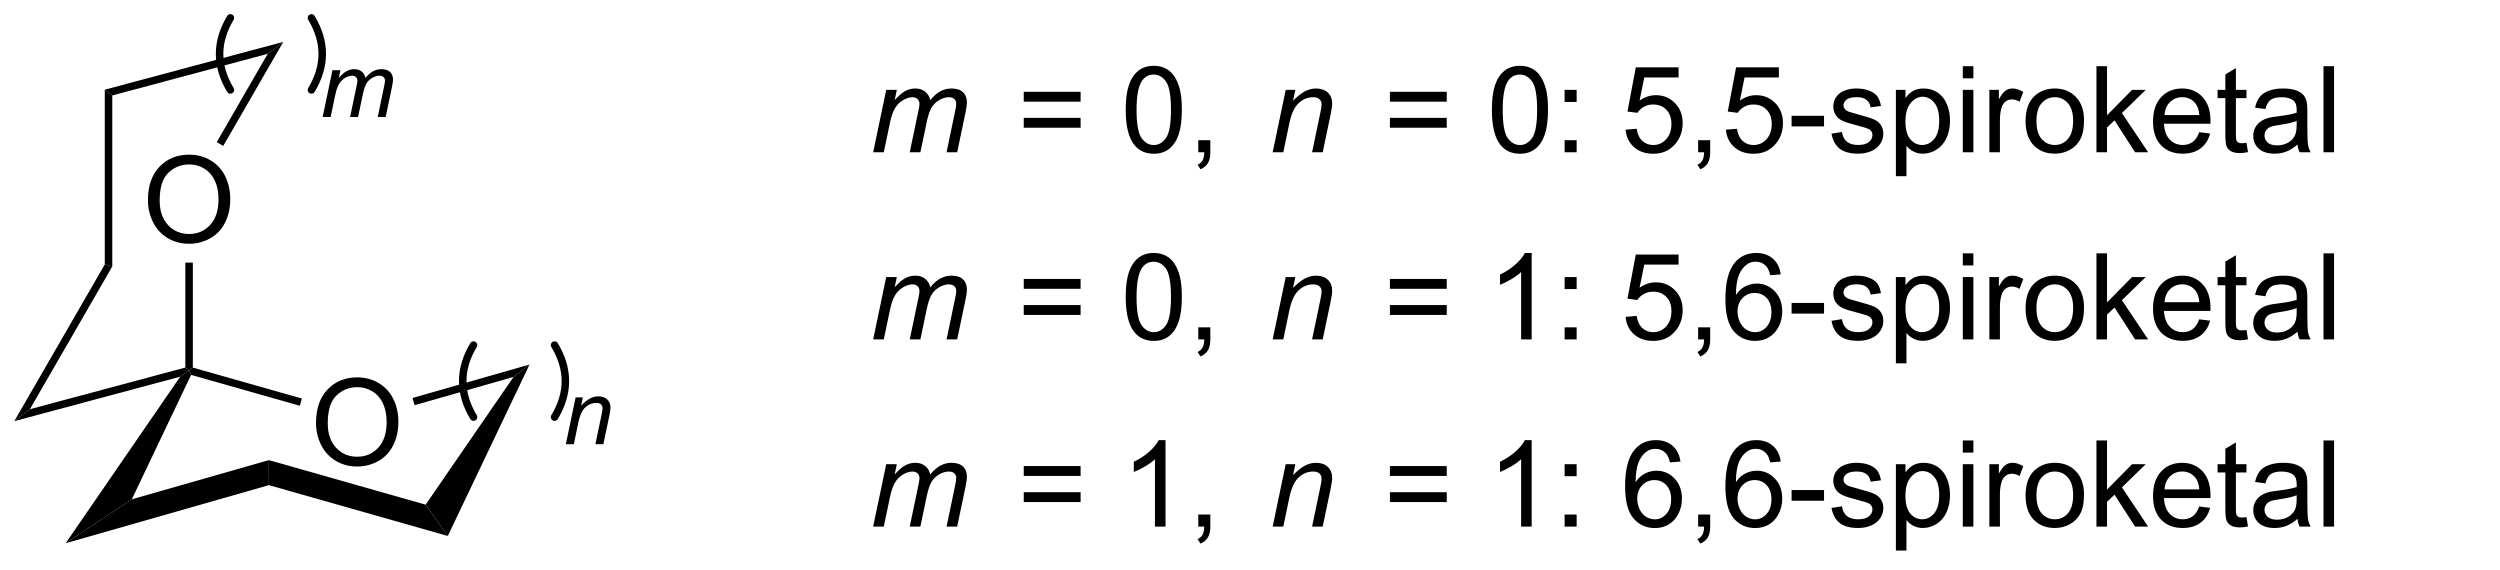 <?xml version="1.0" encoding="UTF-8"?>
<!DOCTYPE svg PUBLIC '-//W3C//DTD SVG 1.0//EN'
          'http://www.w3.org/TR/2001/REC-SVG-20010904/DTD/svg10.dtd'>
<svg stroke-dasharray="none" shape-rendering="auto" xmlns="http://www.w3.org/2000/svg" font-family="'Dialog'" text-rendering="auto" width="228" fill-opacity="1" color-interpolation="auto" color-rendering="auto" preserveAspectRatio="xMidYMid meet" font-size="12px" viewBox="0 0 228 52" fill="black" xmlns:xlink="http://www.w3.org/1999/xlink" stroke="black" image-rendering="auto" stroke-miterlimit="10" stroke-linecap="square" stroke-linejoin="miter" font-style="normal" stroke-width="1" height="52" stroke-dashoffset="0" font-weight="normal" stroke-opacity="1"
><!--Generated by the Batik Graphics2D SVG Generator--><defs id="genericDefs"
  /><g
  ><defs id="defs1"
    ><clipPath clipPathUnits="userSpaceOnUse" id="clipPath1"
      ><path d="M0.646 2.623 L171.595 2.623 L171.595 41.359 L0.646 41.359 L0.646 2.623 Z"
      /></clipPath
      ><clipPath clipPathUnits="userSpaceOnUse" id="clipPath2"
      ><path d="M62.525 196.556 L62.525 234.215 L228.143 234.215 L228.143 196.556 Z"
      /></clipPath
      ><clipPath clipPathUnits="userSpaceOnUse" id="clipPath3"
      ><path d="M62.525 196.556 L62.525 234.215 L227.749 234.215 L227.749 196.556 Z"
      /></clipPath
    ></defs
    ><g transform="scale(1.333,1.333) translate(-0.646,-2.623) matrix(1.029,0,0,1.029,-63.667,-199.554)"
    ><path d="M83.511 224.609 Q83.511 223.182 84.277 222.377 Q85.043 221.57 86.254 221.57 Q87.045 221.57 87.681 221.95 Q88.319 222.328 88.652 223.005 Q88.988 223.682 88.988 224.541 Q88.988 225.414 88.636 226.101 Q88.285 226.789 87.639 227.143 Q86.996 227.497 86.249 227.497 Q85.441 227.497 84.803 227.106 Q84.168 226.713 83.84 226.039 Q83.511 225.362 83.511 224.609 ZM84.293 224.619 Q84.293 225.656 84.847 226.252 Q85.405 226.846 86.246 226.846 Q87.1 226.846 87.652 226.244 Q88.207 225.643 88.207 224.539 Q88.207 223.838 87.97 223.317 Q87.733 222.796 87.277 222.51 Q86.824 222.221 86.256 222.221 Q85.452 222.221 84.871 222.776 Q84.293 223.328 84.293 224.619 Z" stroke="none" clip-path="url(#clipPath3)"
    /></g
    ><g transform="matrix(1.371,0,0,1.371,-85.751,-269.57)"
    ><path d="M74.534 221.68 L75.124 221.264 L75.258 221.562 L71.315 229.836 L66.914 232.758 Z" stroke="none" clip-path="url(#clipPath3)"
    /></g
    ><g transform="matrix(1.371,0,0,1.371,-85.751,-269.57)"
    ><path d="M66.914 232.758 L71.315 229.836 L80.43 227.231 L80.432 228.895 Z" stroke="none" clip-path="url(#clipPath3)"
    /></g
    ><g transform="matrix(1.371,0,0,1.371,-85.751,-269.57)"
    ><path d="M80.432 228.895 L80.43 227.231 L90.86 230.194 L92.335 232.276 Z" stroke="none" clip-path="url(#clipPath3)"
    /></g
    ><g transform="matrix(1.371,0,0,1.371,-85.751,-269.57)"
    ><path d="M92.335 232.276 L90.86 230.194 L96.708 221.695 L97.77 220.872 Z" stroke="none" clip-path="url(#clipPath3)"
    /></g
    ><g transform="matrix(1.371,0,0,1.371,-85.751,-269.57)"
    ><path d="M97.77 220.872 L96.708 221.695 L90.124 223.576 L89.987 223.095 Z" stroke="none" clip-path="url(#clipPath3)"
    /></g
    ><g transform="matrix(1.371,0,0,1.371,-85.751,-269.57)"
    ><path d="M82.629 223.135 L82.493 223.616 L75.258 221.562 L75.124 221.264 L75.374 221.075 Z" stroke="none" clip-path="url(#clipPath3)"
    /></g
    ><g transform="matrix(1.371,0,0,1.371,-85.751,-269.57)"
    ><path d="M74.874 221.072 L75.124 221.264 L74.534 221.68 L63.497 224.638 L64.534 223.843 Z" stroke="none" clip-path="url(#clipPath3)"
    /></g
    ><g transform="matrix(1.371,0,0,1.371,-85.751,-269.57)"
    ><path d="M72.387 209.95 Q72.387 208.523 73.152 207.718 Q73.918 206.911 75.129 206.911 Q75.921 206.911 76.556 207.291 Q77.194 207.668 77.527 208.346 Q77.863 209.023 77.863 209.882 Q77.863 210.754 77.512 211.442 Q77.16 212.129 76.514 212.484 Q75.871 212.838 75.124 212.838 Q74.316 212.838 73.678 212.447 Q73.043 212.054 72.715 211.379 Q72.387 210.702 72.387 209.95 ZM73.168 209.96 Q73.168 210.997 73.723 211.593 Q74.28 212.187 75.121 212.187 Q75.975 212.187 76.527 211.585 Q77.082 210.984 77.082 209.879 Q77.082 209.179 76.845 208.658 Q76.608 208.137 76.152 207.851 Q75.699 207.562 75.132 207.562 Q74.327 207.562 73.746 208.116 Q73.168 208.668 73.168 209.96 Z" stroke="none" clip-path="url(#clipPath3)"
    /></g
    ><g transform="matrix(1.371,0,0,1.371,-85.751,-269.57)"
    ><path d="M75.374 221.075 L75.124 221.264 L74.874 221.072 L74.874 214.09 L75.374 214.09 Z" stroke="none" clip-path="url(#clipPath3)"
    /></g
    ><g transform="matrix(1.371,0,0,1.371,-85.751,-269.57)"
    ><path d="M77.396 206.328 L76.963 206.078 L80.355 200.202 L81.392 199.407 Z" stroke="none" clip-path="url(#clipPath3)"
    /></g
    ><g transform="matrix(1.371,0,0,1.371,-85.751,-269.57)"
    ><path d="M81.392 199.407 L80.355 200.202 L70.016 202.973 L69.516 202.589 Z" stroke="none" clip-path="url(#clipPath3)"
    /></g
    ><g transform="matrix(1.371,0,0,1.371,-85.751,-269.57)"
    ><path d="M69.516 202.589 L70.016 202.973 L70.016 214.348 L69.516 214.214 Z" stroke="none" clip-path="url(#clipPath3)"
    /></g
    ><g transform="matrix(1.371,0,0,1.371,-85.751,-269.57)"
    ><path d="M69.516 214.214 L70.016 214.348 L64.534 223.843 L63.497 224.638 Z" stroke="none" clip-path="url(#clipPath3)"
    /></g
    ><g stroke-width="0.5" transform="matrix(1.371,0,0,1.371,-85.751,-269.57)" stroke-linejoin="round" stroke-linecap="round"
    ><path fill="none" d="M83.264 202.606 Q84.701 200.209 83.264 197.813" clip-path="url(#clipPath3)"
    /></g
    ><g stroke-width="0.5" transform="matrix(1.371,0,0,1.371,-85.751,-269.57)" stroke-linejoin="round" stroke-linecap="round"
    ><path fill="none" d="M77.872 197.813 Q76.435 200.209 77.872 202.606" clip-path="url(#clipPath3)"
    /></g
    ><g transform="matrix(1.371,0,0,1.371,-85.751,-269.57)"
    ><path d="M84.011 204.405 L84.661 201.294 L85.191 201.294 L85.083 201.806 Q85.378 201.476 85.61 201.351 Q85.845 201.224 86.116 201.224 Q86.407 201.224 86.601 201.378 Q86.796 201.53 86.858 201.806 Q87.095 201.513 87.356 201.368 Q87.62 201.224 87.909 201.224 Q88.3 201.224 88.493 201.409 Q88.689 201.593 88.689 201.927 Q88.689 202.069 88.622 202.401 L88.202 204.405 L87.673 204.405 L88.101 202.349 Q88.155 202.097 88.155 201.987 Q88.155 201.835 88.058 201.747 Q87.962 201.659 87.786 201.659 Q87.55 201.659 87.304 201.804 Q87.058 201.946 86.921 202.181 Q86.784 202.413 86.683 202.895 L86.366 204.405 L85.835 204.405 L86.274 202.304 Q86.321 202.091 86.321 201.999 Q86.321 201.847 86.226 201.753 Q86.132 201.659 85.98 201.659 Q85.753 201.659 85.505 201.804 Q85.259 201.946 85.103 202.204 Q84.948 202.46 84.849 202.935 L84.54 204.405 L84.011 204.405 Z" stroke="none" clip-path="url(#clipPath3)"
    /></g
    ><g stroke-width="0.5" transform="matrix(1.371,0,0,1.371,-85.751,-269.57)" stroke-linejoin="round" stroke-linecap="round"
    ><path fill="none" d="M99.437 224.37 Q100.875 221.974 99.437 219.578" clip-path="url(#clipPath3)"
    /></g
    ><g stroke-width="0.5" transform="matrix(1.371,0,0,1.371,-85.751,-269.57)" stroke-linejoin="round" stroke-linecap="round"
    ><path fill="none" d="M94.046 219.578 Q92.608 221.974 94.046 224.37" clip-path="url(#clipPath3)"
    /></g
    ><g transform="matrix(1.371,0,0,1.371,-85.751,-269.57)"
    ><path d="M100.186 226.17 L100.837 223.059 L101.317 223.059 L101.204 223.6 Q101.516 223.281 101.788 223.135 Q102.061 222.988 102.347 222.988 Q102.723 222.988 102.938 223.193 Q103.155 223.398 103.155 223.74 Q103.155 223.914 103.079 224.285 L102.682 226.17 L102.153 226.17 L102.565 224.197 Q102.628 223.91 102.628 223.773 Q102.628 223.617 102.52 223.521 Q102.413 223.424 102.212 223.424 Q101.803 223.424 101.485 223.717 Q101.169 224.01 101.018 224.722 L100.718 226.17 L100.186 226.17 Z" stroke="none" clip-path="url(#clipPath3)"
    /></g
    ><g transform="matrix(1.371,0,0,1.371,-85.751,-269.57)"
    ><path d="M120.63 206.751 L121.498 202.603 L122.203 202.603 L122.06 203.285 Q122.453 202.845 122.763 202.679 Q123.076 202.509 123.438 202.509 Q123.826 202.509 124.084 202.715 Q124.344 202.918 124.427 203.285 Q124.742 202.895 125.091 202.702 Q125.443 202.509 125.828 202.509 Q126.349 202.509 126.607 202.757 Q126.867 203.001 126.867 203.447 Q126.867 203.637 126.779 204.079 L126.219 206.751 L125.513 206.751 L126.084 204.009 Q126.156 203.673 126.156 203.528 Q126.156 203.324 126.026 203.207 Q125.899 203.09 125.664 203.09 Q125.349 203.09 125.021 203.283 Q124.693 203.473 124.511 203.785 Q124.328 204.095 124.193 204.738 L123.771 206.751 L123.063 206.751 L123.649 203.949 Q123.711 203.666 123.711 203.543 Q123.711 203.34 123.584 203.215 Q123.459 203.09 123.255 203.09 Q122.953 203.09 122.623 203.283 Q122.294 203.473 122.086 203.816 Q121.88 204.158 121.748 204.791 L121.336 206.751 L120.63 206.751 Z" stroke="none" clip-path="url(#clipPath3)"
    /></g
    ><g transform="matrix(1.371,0,0,1.371,-85.751,-269.57)"
    ><path d="M134.429 203.384 L130.647 203.384 L130.647 202.728 L134.429 202.728 L134.429 203.384 ZM134.429 205.121 L130.647 205.121 L130.647 204.465 L134.429 204.465 L134.429 205.121 ZM137.43 203.926 Q137.43 202.91 137.638 202.293 Q137.846 201.673 138.258 201.337 Q138.672 201.001 139.297 201.001 Q139.758 201.001 140.104 201.186 Q140.453 201.371 140.68 201.723 Q140.906 202.072 141.034 202.574 Q141.164 203.074 141.164 203.926 Q141.164 204.934 140.956 205.554 Q140.75 206.173 140.336 206.512 Q139.925 206.85 139.297 206.85 Q138.469 206.85 137.995 206.254 Q137.43 205.541 137.43 203.926 ZM138.151 203.926 Q138.151 205.337 138.482 205.804 Q138.813 206.27 139.297 206.27 Q139.781 206.27 140.109 205.801 Q140.44 205.332 140.44 203.926 Q140.44 202.512 140.109 202.048 Q139.781 201.582 139.289 201.582 Q138.805 201.582 138.516 201.994 Q138.151 202.517 138.151 203.926 ZM142.257 206.751 L142.257 205.949 L143.059 205.949 L143.059 206.751 Q143.059 207.194 142.903 207.465 Q142.746 207.736 142.405 207.884 L142.21 207.585 Q142.434 207.486 142.538 207.296 Q142.645 207.108 142.655 206.751 L142.257 206.751 Z" stroke="none" clip-path="url(#clipPath3)"
    /></g
    ><g transform="matrix(1.371,0,0,1.371,-85.751,-269.57)"
    ><path d="M147.205 206.751 L148.072 202.603 L148.712 202.603 L148.561 203.324 Q148.978 202.9 149.34 202.704 Q149.705 202.509 150.085 202.509 Q150.587 202.509 150.874 202.783 Q151.163 203.056 151.163 203.512 Q151.163 203.744 151.061 204.238 L150.533 206.751 L149.827 206.751 L150.376 204.121 Q150.46 203.738 150.46 203.556 Q150.46 203.348 150.317 203.22 Q150.173 203.09 149.905 203.09 Q149.361 203.09 148.936 203.481 Q148.514 203.871 148.314 204.822 L147.913 206.751 L147.205 206.751 Z" stroke="none" clip-path="url(#clipPath3)"
    /></g
    ><g transform="matrix(1.371,0,0,1.371,-85.751,-269.57)"
    ><path d="M158.785 203.384 L155.004 203.384 L155.004 202.728 L158.785 202.728 L158.785 203.384 ZM158.785 205.121 L155.004 205.121 L155.004 204.465 L158.785 204.465 L158.785 205.121 ZM161.787 203.926 Q161.787 202.91 161.995 202.293 Q162.203 201.673 162.615 201.337 Q163.029 201.001 163.654 201.001 Q164.115 201.001 164.461 201.186 Q164.81 201.371 165.037 201.723 Q165.263 202.072 165.391 202.574 Q165.521 203.074 165.521 203.926 Q165.521 204.934 165.313 205.554 Q165.107 206.173 164.693 206.512 Q164.281 206.85 163.654 206.85 Q162.826 206.85 162.352 206.254 Q161.787 205.541 161.787 203.926 ZM162.508 203.926 Q162.508 205.337 162.839 205.804 Q163.169 206.27 163.654 206.27 Q164.138 206.27 164.466 205.801 Q164.797 205.332 164.797 203.926 Q164.797 202.512 164.466 202.048 Q164.138 201.582 163.646 201.582 Q163.162 201.582 162.873 201.994 Q162.508 202.517 162.508 203.926 ZM166.626 203.403 L166.626 202.603 L167.426 202.603 L167.426 203.403 L166.626 203.403 ZM166.626 206.751 L166.626 205.949 L167.426 205.949 L167.426 206.751 L166.626 206.751 ZM170.681 205.251 L171.418 205.189 Q171.501 205.728 171.798 205.999 Q172.098 206.27 172.52 206.27 Q173.028 206.27 173.379 205.887 Q173.731 205.504 173.731 204.871 Q173.731 204.27 173.392 203.923 Q173.056 203.574 172.509 203.574 Q172.168 203.574 171.895 203.731 Q171.621 203.884 171.465 204.129 L170.806 204.043 L171.361 201.103 L174.207 201.103 L174.207 201.775 L171.923 201.775 L171.613 203.314 Q172.129 202.954 172.697 202.954 Q173.447 202.954 173.962 203.475 Q174.478 203.994 174.478 204.809 Q174.478 205.587 174.025 206.153 Q173.473 206.85 172.52 206.85 Q171.738 206.85 171.244 206.413 Q170.751 205.973 170.681 205.251 ZM175.508 206.751 L175.508 205.949 L176.31 205.949 L176.31 206.751 Q176.31 207.194 176.154 207.465 Q175.998 207.736 175.656 207.884 L175.461 207.585 Q175.685 207.486 175.789 207.296 Q175.896 207.108 175.906 206.751 L175.508 206.751 ZM177.353 205.251 L178.09 205.189 Q178.173 205.728 178.47 205.999 Q178.77 206.27 179.192 206.27 Q179.699 206.27 180.051 205.887 Q180.403 205.504 180.403 204.871 Q180.403 204.27 180.064 203.923 Q179.728 203.574 179.181 203.574 Q178.84 203.574 178.567 203.731 Q178.293 203.884 178.137 204.129 L177.478 204.043 L178.033 201.103 L180.879 201.103 L180.879 201.775 L178.595 201.775 L178.285 203.314 Q178.801 202.954 179.369 202.954 Q180.119 202.954 180.634 203.475 Q181.15 203.994 181.15 204.809 Q181.15 205.587 180.697 206.153 Q180.145 206.85 179.192 206.85 Q178.41 206.85 177.916 206.413 Q177.423 205.973 177.353 205.251 ZM181.724 205.033 L181.724 204.324 L183.883 204.324 L183.883 205.033 L181.724 205.033 ZM184.38 205.512 L185.076 205.403 Q185.133 205.822 185.401 206.046 Q185.669 206.267 186.149 206.267 Q186.633 206.267 186.867 206.069 Q187.102 205.871 187.102 205.606 Q187.102 205.369 186.896 205.231 Q186.75 205.137 186.177 204.994 Q185.404 204.798 185.104 204.655 Q184.805 204.512 184.651 204.262 Q184.498 204.009 184.498 203.704 Q184.498 203.426 184.623 203.191 Q184.75 202.954 184.969 202.798 Q185.133 202.676 185.417 202.593 Q185.701 202.509 186.024 202.509 Q186.513 202.509 186.88 202.65 Q187.25 202.791 187.425 203.03 Q187.602 203.27 187.669 203.673 L186.982 203.767 Q186.935 203.447 186.708 203.267 Q186.484 203.087 186.076 203.087 Q185.591 203.087 185.383 203.249 Q185.177 203.408 185.177 203.621 Q185.177 203.759 185.263 203.869 Q185.349 203.981 185.531 204.056 Q185.638 204.095 186.154 204.236 Q186.899 204.434 187.193 204.561 Q187.49 204.689 187.656 204.931 Q187.826 205.173 187.826 205.533 Q187.826 205.884 187.62 206.194 Q187.414 206.504 187.026 206.676 Q186.641 206.845 186.154 206.845 Q185.344 206.845 184.919 206.509 Q184.498 206.173 184.38 205.512 ZM188.662 208.343 L188.662 202.603 L189.302 202.603 L189.302 203.142 Q189.529 202.824 189.813 202.668 Q190.099 202.509 190.505 202.509 Q191.037 202.509 191.443 202.783 Q191.849 203.056 192.055 203.554 Q192.263 204.051 192.263 204.645 Q192.263 205.283 192.034 205.793 Q191.805 206.301 191.37 206.574 Q190.935 206.845 190.453 206.845 Q190.102 206.845 189.823 206.697 Q189.544 206.548 189.365 206.322 L189.365 208.343 L188.662 208.343 ZM189.297 204.699 Q189.297 205.501 189.62 205.884 Q189.946 206.267 190.406 206.267 Q190.875 206.267 191.208 205.871 Q191.544 205.473 191.544 204.642 Q191.544 203.848 191.216 203.454 Q190.891 203.059 190.438 203.059 Q189.99 203.059 189.643 203.481 Q189.297 203.9 189.297 204.699 ZM193.113 201.832 L193.113 201.025 L193.817 201.025 L193.817 201.832 L193.113 201.832 ZM193.113 206.751 L193.113 202.603 L193.817 202.603 L193.817 206.751 L193.113 206.751 ZM194.88 206.751 L194.88 202.603 L195.513 202.603 L195.513 203.231 Q195.755 202.791 195.958 202.65 Q196.164 202.509 196.412 202.509 Q196.766 202.509 197.133 202.736 L196.891 203.387 Q196.633 203.236 196.375 203.236 Q196.146 203.236 195.961 203.374 Q195.779 203.512 195.701 203.759 Q195.583 204.134 195.583 204.579 L195.583 206.751 L194.88 206.751 ZM197.289 204.676 Q197.289 203.525 197.93 202.97 Q198.466 202.509 199.234 202.509 Q200.091 202.509 200.633 203.069 Q201.177 203.629 201.177 204.619 Q201.177 205.418 200.935 205.879 Q200.696 206.337 200.237 206.593 Q199.779 206.845 199.234 206.845 Q198.365 206.845 197.826 206.288 Q197.289 205.728 197.289 204.676 ZM198.013 204.676 Q198.013 205.473 198.359 205.871 Q198.708 206.267 199.234 206.267 Q199.758 206.267 200.104 205.869 Q200.453 205.47 200.453 204.653 Q200.453 203.884 200.104 203.488 Q199.755 203.09 199.234 203.09 Q198.708 203.09 198.359 203.486 Q198.013 203.879 198.013 204.676 ZM202.004 206.751 L202.004 201.025 L202.707 201.025 L202.707 204.291 L204.371 202.603 L205.283 202.603 L203.697 204.142 L205.442 206.751 L204.574 206.751 L203.205 204.629 L202.707 205.106 L202.707 206.751 L202.004 206.751 ZM208.84 205.416 L209.567 205.504 Q209.395 206.142 208.929 206.494 Q208.465 206.845 207.744 206.845 Q206.832 206.845 206.298 206.285 Q205.767 205.723 205.767 204.712 Q205.767 203.666 206.306 203.087 Q206.845 202.509 207.705 202.509 Q208.535 202.509 209.061 203.077 Q209.59 203.642 209.59 204.668 Q209.59 204.731 209.587 204.856 L206.494 204.856 Q206.533 205.541 206.879 205.905 Q207.228 206.267 207.746 206.267 Q208.134 206.267 208.408 206.064 Q208.681 205.861 208.84 205.416 ZM206.533 204.278 L208.848 204.278 Q208.801 203.754 208.582 203.494 Q208.246 203.087 207.712 203.087 Q207.228 203.087 206.897 203.413 Q206.567 203.736 206.533 204.278 ZM211.984 206.121 L212.086 206.744 Q211.789 206.806 211.555 206.806 Q211.172 206.806 210.961 206.686 Q210.75 206.564 210.664 206.366 Q210.578 206.168 210.578 205.535 L210.578 203.15 L210.063 203.15 L210.063 202.603 L210.578 202.603 L210.578 201.574 L211.279 201.153 L211.279 202.603 L211.984 202.603 L211.984 203.15 L211.279 203.15 L211.279 205.574 Q211.279 205.876 211.315 205.962 Q211.352 206.048 211.435 206.1 Q211.521 206.15 211.677 206.15 Q211.794 206.15 211.984 206.121 ZM215.379 206.238 Q214.988 206.572 214.626 206.71 Q214.267 206.845 213.853 206.845 Q213.168 206.845 212.801 206.512 Q212.434 206.176 212.434 205.658 Q212.434 205.353 212.572 205.1 Q212.712 204.848 212.936 204.697 Q213.16 204.543 213.442 204.465 Q213.65 204.41 214.067 204.361 Q214.918 204.259 215.322 204.119 Q215.324 203.973 215.324 203.934 Q215.324 203.504 215.126 203.329 Q214.856 203.09 214.324 203.09 Q213.83 203.09 213.593 203.264 Q213.356 203.439 213.244 203.879 L212.556 203.785 Q212.65 203.345 212.863 203.074 Q213.08 202.801 213.486 202.655 Q213.892 202.509 214.426 202.509 Q214.957 202.509 215.288 202.634 Q215.621 202.759 215.778 202.949 Q215.934 203.137 215.996 203.426 Q216.033 203.606 216.033 204.074 L216.033 205.012 Q216.033 205.994 216.077 206.254 Q216.121 206.512 216.254 206.751 L215.52 206.751 Q215.41 206.533 215.379 206.238 ZM215.322 204.668 Q214.939 204.824 214.173 204.934 Q213.738 204.996 213.559 205.074 Q213.379 205.153 213.28 205.304 Q213.184 205.454 213.184 205.637 Q213.184 205.918 213.397 206.106 Q213.611 206.293 214.02 206.293 Q214.426 206.293 214.741 206.116 Q215.059 205.939 215.207 205.629 Q215.322 205.392 215.322 204.926 L215.322 204.668 ZM217.107 206.751 L217.107 201.025 L217.81 201.025 L217.81 206.751 L217.107 206.751 Z" stroke="none" clip-path="url(#clipPath3)"
    /></g
    ><g transform="matrix(1.371,0,0,1.371,-85.751,-269.57)"
    ><path d="M120.63 219.201 L121.498 215.053 L122.203 215.053 L122.06 215.735 Q122.453 215.295 122.763 215.129 Q123.076 214.959 123.438 214.959 Q123.826 214.959 124.084 215.165 Q124.344 215.368 124.427 215.735 Q124.742 215.345 125.091 215.152 Q125.443 214.959 125.828 214.959 Q126.349 214.959 126.607 215.207 Q126.867 215.451 126.867 215.897 Q126.867 216.087 126.779 216.53 L126.219 219.201 L125.513 219.201 L126.084 216.459 Q126.156 216.123 126.156 215.977 Q126.156 215.774 126.026 215.657 Q125.899 215.54 125.664 215.54 Q125.349 215.54 125.021 215.733 Q124.693 215.923 124.511 216.235 Q124.328 216.545 124.193 217.188 L123.771 219.201 L123.063 219.201 L123.649 216.399 Q123.711 216.115 123.711 215.993 Q123.711 215.79 123.584 215.665 Q123.459 215.54 123.255 215.54 Q122.953 215.54 122.623 215.733 Q122.294 215.923 122.086 216.267 Q121.88 216.608 121.748 217.24 L121.336 219.201 L120.63 219.201 Z" stroke="none" clip-path="url(#clipPath3)"
    /></g
    ><g transform="matrix(1.371,0,0,1.371,-85.751,-269.57)"
    ><path d="M134.429 215.834 L130.647 215.834 L130.647 215.178 L134.429 215.178 L134.429 215.834 ZM134.429 217.571 L130.647 217.571 L130.647 216.915 L134.429 216.915 L134.429 217.571 ZM137.43 216.376 Q137.43 215.36 137.638 214.743 Q137.846 214.123 138.258 213.787 Q138.672 213.451 139.297 213.451 Q139.758 213.451 140.104 213.636 Q140.453 213.821 140.68 214.173 Q140.906 214.522 141.034 215.024 Q141.164 215.524 141.164 216.376 Q141.164 217.384 140.956 218.004 Q140.75 218.623 140.336 218.962 Q139.925 219.3 139.297 219.3 Q138.469 219.3 137.995 218.704 Q137.43 217.99 137.43 216.376 ZM138.151 216.376 Q138.151 217.787 138.482 218.254 Q138.813 218.72 139.297 218.72 Q139.781 218.72 140.109 218.251 Q140.44 217.782 140.44 216.376 Q140.44 214.962 140.109 214.498 Q139.781 214.032 139.289 214.032 Q138.805 214.032 138.516 214.444 Q138.151 214.967 138.151 216.376 ZM142.257 219.201 L142.257 218.399 L143.059 218.399 L143.059 219.201 Q143.059 219.644 142.903 219.915 Q142.746 220.186 142.405 220.334 L142.21 220.035 Q142.434 219.936 142.538 219.746 Q142.645 219.558 142.655 219.201 L142.257 219.201 Z" stroke="none" clip-path="url(#clipPath3)"
    /></g
    ><g transform="matrix(1.371,0,0,1.371,-85.751,-269.57)"
    ><path d="M147.205 219.201 L148.072 215.053 L148.712 215.053 L148.561 215.774 Q148.978 215.35 149.34 215.155 Q149.705 214.959 150.085 214.959 Q150.587 214.959 150.874 215.233 Q151.163 215.506 151.163 215.962 Q151.163 216.194 151.061 216.688 L150.533 219.201 L149.827 219.201 L150.376 216.571 Q150.46 216.188 150.46 216.006 Q150.46 215.798 150.317 215.67 Q150.173 215.54 149.905 215.54 Q149.361 215.54 148.936 215.931 Q148.514 216.321 148.314 217.272 L147.913 219.201 L147.205 219.201 Z" stroke="none" clip-path="url(#clipPath3)"
    /></g
    ><g transform="matrix(1.371,0,0,1.371,-85.751,-269.57)"
    ><path d="M158.785 215.834 L155.004 215.834 L155.004 215.178 L158.785 215.178 L158.785 215.834 ZM158.785 217.571 L155.004 217.571 L155.004 216.915 L158.785 216.915 L158.785 217.571 ZM164.435 219.201 L163.732 219.201 L163.732 214.72 Q163.477 214.962 163.065 215.204 Q162.654 215.446 162.326 215.569 L162.326 214.889 Q162.914 214.61 163.354 214.217 Q163.797 213.821 163.982 213.451 L164.435 213.451 L164.435 219.201 ZM166.626 215.852 L166.626 215.053 L167.426 215.053 L167.426 215.852 L166.626 215.852 ZM166.626 219.201 L166.626 218.399 L167.426 218.399 L167.426 219.201 L166.626 219.201 ZM170.681 217.701 L171.418 217.639 Q171.501 218.178 171.798 218.449 Q172.098 218.72 172.52 218.72 Q173.028 218.72 173.379 218.337 Q173.731 217.954 173.731 217.321 Q173.731 216.72 173.392 216.373 Q173.056 216.024 172.509 216.024 Q172.168 216.024 171.895 216.181 Q171.621 216.334 171.465 216.579 L170.806 216.493 L171.361 213.553 L174.207 213.553 L174.207 214.225 L171.923 214.225 L171.613 215.764 Q172.129 215.405 172.697 215.405 Q173.447 215.405 173.962 215.925 Q174.478 216.444 174.478 217.259 Q174.478 218.037 174.025 218.602 Q173.473 219.3 172.52 219.3 Q171.738 219.3 171.244 218.863 Q170.751 218.423 170.681 217.701 ZM175.508 219.201 L175.508 218.399 L176.31 218.399 L176.31 219.201 Q176.31 219.644 176.154 219.915 Q175.998 220.186 175.656 220.334 L175.461 220.035 Q175.685 219.936 175.789 219.746 Q175.896 219.558 175.906 219.201 L175.508 219.201 ZM181.001 214.876 L180.301 214.931 Q180.207 214.517 180.035 214.329 Q179.751 214.03 179.332 214.03 Q178.996 214.03 178.744 214.217 Q178.41 214.459 178.218 214.925 Q178.028 215.389 178.02 216.248 Q178.275 215.86 178.642 215.673 Q179.009 215.485 179.41 215.485 Q180.113 215.485 180.608 216.004 Q181.103 216.522 181.103 217.342 Q181.103 217.881 180.869 218.345 Q180.637 218.806 180.231 219.053 Q179.824 219.3 179.309 219.3 Q178.431 219.3 177.876 218.655 Q177.322 218.006 177.322 216.522 Q177.322 214.86 177.934 214.108 Q178.47 213.451 179.376 213.451 Q180.051 213.451 180.483 213.832 Q180.916 214.209 181.001 214.876 ZM178.129 217.345 Q178.129 217.709 178.283 218.042 Q178.439 218.373 178.715 218.548 Q178.994 218.72 179.298 218.72 Q179.744 218.72 180.064 218.36 Q180.384 218.001 180.384 217.384 Q180.384 216.79 180.067 216.449 Q179.751 216.108 179.27 216.108 Q178.793 216.108 178.46 216.449 Q178.129 216.79 178.129 217.345 ZM181.724 217.483 L181.724 216.774 L183.883 216.774 L183.883 217.483 L181.724 217.483 ZM184.38 217.962 L185.076 217.852 Q185.133 218.272 185.401 218.496 Q185.669 218.717 186.149 218.717 Q186.633 218.717 186.867 218.519 Q187.102 218.321 187.102 218.056 Q187.102 217.819 186.896 217.681 Q186.75 217.587 186.177 217.444 Q185.404 217.248 185.104 217.105 Q184.805 216.962 184.651 216.712 Q184.498 216.459 184.498 216.155 Q184.498 215.876 184.623 215.642 Q184.75 215.405 184.969 215.248 Q185.133 215.126 185.417 215.042 Q185.701 214.959 186.024 214.959 Q186.513 214.959 186.88 215.1 Q187.25 215.24 187.425 215.48 Q187.602 215.72 187.669 216.123 L186.982 216.217 Q186.935 215.897 186.708 215.717 Q186.484 215.537 186.076 215.537 Q185.591 215.537 185.383 215.699 Q185.177 215.858 185.177 216.071 Q185.177 216.209 185.263 216.319 Q185.349 216.431 185.531 216.506 Q185.638 216.545 186.154 216.686 Q186.899 216.884 187.193 217.011 Q187.49 217.139 187.656 217.381 Q187.826 217.623 187.826 217.983 Q187.826 218.334 187.62 218.644 Q187.414 218.954 187.026 219.126 Q186.641 219.295 186.154 219.295 Q185.344 219.295 184.919 218.959 Q184.498 218.623 184.38 217.962 ZM188.662 220.792 L188.662 215.053 L189.302 215.053 L189.302 215.592 Q189.529 215.274 189.813 215.118 Q190.099 214.959 190.505 214.959 Q191.037 214.959 191.443 215.233 Q191.849 215.506 192.055 216.004 Q192.263 216.501 192.263 217.095 Q192.263 217.733 192.034 218.243 Q191.805 218.751 191.37 219.024 Q190.935 219.295 190.453 219.295 Q190.102 219.295 189.823 219.147 Q189.544 218.998 189.365 218.772 L189.365 220.792 L188.662 220.792 ZM189.297 217.149 Q189.297 217.951 189.62 218.334 Q189.946 218.717 190.406 218.717 Q190.875 218.717 191.208 218.321 Q191.544 217.923 191.544 217.092 Q191.544 216.298 191.216 215.905 Q190.891 215.509 190.438 215.509 Q189.99 215.509 189.643 215.931 Q189.297 216.35 189.297 217.149 ZM193.113 214.282 L193.113 213.475 L193.817 213.475 L193.817 214.282 L193.113 214.282 ZM193.113 219.201 L193.113 215.053 L193.817 215.053 L193.817 219.201 L193.113 219.201 ZM194.88 219.201 L194.88 215.053 L195.513 215.053 L195.513 215.681 Q195.755 215.24 195.958 215.1 Q196.164 214.959 196.412 214.959 Q196.766 214.959 197.133 215.186 L196.891 215.837 Q196.633 215.686 196.375 215.686 Q196.146 215.686 195.961 215.824 Q195.779 215.962 195.701 216.209 Q195.583 216.584 195.583 217.03 L195.583 219.201 L194.88 219.201 ZM197.289 217.126 Q197.289 215.975 197.93 215.42 Q198.466 214.959 199.234 214.959 Q200.091 214.959 200.633 215.519 Q201.177 216.079 201.177 217.069 Q201.177 217.868 200.935 218.329 Q200.696 218.787 200.237 219.042 Q199.779 219.295 199.234 219.295 Q198.365 219.295 197.826 218.738 Q197.289 218.178 197.289 217.126 ZM198.013 217.126 Q198.013 217.923 198.359 218.321 Q198.708 218.717 199.234 218.717 Q199.758 218.717 200.104 218.319 Q200.453 217.92 200.453 217.102 Q200.453 216.334 200.104 215.938 Q199.755 215.54 199.234 215.54 Q198.708 215.54 198.359 215.936 Q198.013 216.329 198.013 217.126 ZM202.004 219.201 L202.004 213.475 L202.707 213.475 L202.707 216.74 L204.371 215.053 L205.283 215.053 L203.697 216.592 L205.442 219.201 L204.574 219.201 L203.205 217.079 L202.707 217.556 L202.707 219.201 L202.004 219.201 ZM208.84 217.865 L209.567 217.954 Q209.395 218.592 208.929 218.944 Q208.465 219.295 207.744 219.295 Q206.832 219.295 206.298 218.735 Q205.767 218.173 205.767 217.162 Q205.767 216.115 206.306 215.537 Q206.845 214.959 207.705 214.959 Q208.535 214.959 209.061 215.527 Q209.59 216.092 209.59 217.118 Q209.59 217.181 209.587 217.306 L206.494 217.306 Q206.533 217.99 206.879 218.355 Q207.228 218.717 207.746 218.717 Q208.134 218.717 208.408 218.514 Q208.681 218.311 208.84 217.865 ZM206.533 216.727 L208.848 216.727 Q208.801 216.204 208.582 215.944 Q208.246 215.537 207.712 215.537 Q207.228 215.537 206.897 215.863 Q206.567 216.186 206.533 216.727 ZM211.984 218.571 L212.086 219.194 Q211.789 219.256 211.555 219.256 Q211.172 219.256 210.961 219.136 Q210.75 219.014 210.664 218.816 Q210.578 218.618 210.578 217.985 L210.578 215.6 L210.063 215.6 L210.063 215.053 L210.578 215.053 L210.578 214.024 L211.279 213.602 L211.279 215.053 L211.984 215.053 L211.984 215.6 L211.279 215.6 L211.279 218.024 Q211.279 218.326 211.315 218.412 Q211.352 218.498 211.435 218.55 Q211.521 218.6 211.677 218.6 Q211.794 218.6 211.984 218.571 ZM215.379 218.688 Q214.988 219.022 214.626 219.16 Q214.267 219.295 213.853 219.295 Q213.168 219.295 212.801 218.962 Q212.434 218.626 212.434 218.108 Q212.434 217.803 212.572 217.55 Q212.712 217.298 212.936 217.147 Q213.16 216.993 213.442 216.915 Q213.65 216.86 214.067 216.811 Q214.918 216.709 215.322 216.569 Q215.324 216.423 215.324 216.384 Q215.324 215.954 215.126 215.78 Q214.856 215.54 214.324 215.54 Q213.83 215.54 213.593 215.714 Q213.356 215.889 213.244 216.329 L212.556 216.235 Q212.65 215.795 212.863 215.524 Q213.08 215.251 213.486 215.105 Q213.892 214.959 214.426 214.959 Q214.957 214.959 215.288 215.084 Q215.621 215.209 215.778 215.399 Q215.934 215.587 215.996 215.876 Q216.033 216.056 216.033 216.524 L216.033 217.462 Q216.033 218.444 216.077 218.704 Q216.121 218.962 216.254 219.201 L215.52 219.201 Q215.41 218.983 215.379 218.688 ZM215.322 217.118 Q214.939 217.274 214.173 217.384 Q213.738 217.446 213.559 217.524 Q213.379 217.602 213.28 217.754 Q213.184 217.905 213.184 218.087 Q213.184 218.368 213.397 218.556 Q213.611 218.743 214.02 218.743 Q214.426 218.743 214.741 218.566 Q215.059 218.389 215.207 218.079 Q215.322 217.842 215.322 217.376 L215.322 217.118 ZM217.107 219.201 L217.107 213.475 L217.81 213.475 L217.81 219.201 L217.107 219.201 Z" stroke="none" clip-path="url(#clipPath3)"
    /></g
    ><g transform="matrix(1.371,0,0,1.371,-85.751,-269.57)"
    ><path d="M120.63 231.651 L121.498 227.503 L122.203 227.503 L122.06 228.185 Q122.453 227.745 122.763 227.578 Q123.076 227.409 123.438 227.409 Q123.826 227.409 124.084 227.615 Q124.344 227.818 124.427 228.185 Q124.742 227.795 125.091 227.602 Q125.443 227.409 125.828 227.409 Q126.349 227.409 126.607 227.657 Q126.867 227.901 126.867 228.347 Q126.867 228.537 126.779 228.98 L126.219 231.651 L125.513 231.651 L126.084 228.909 Q126.156 228.573 126.156 228.427 Q126.156 228.224 126.026 228.107 Q125.899 227.99 125.664 227.99 Q125.349 227.99 125.021 228.183 Q124.693 228.373 124.511 228.685 Q124.328 228.995 124.193 229.638 L123.771 231.651 L123.063 231.651 L123.649 228.849 Q123.711 228.565 123.711 228.443 Q123.711 228.24 123.584 228.115 Q123.459 227.99 123.255 227.99 Q122.953 227.99 122.623 228.183 Q122.294 228.373 122.086 228.716 Q121.88 229.058 121.748 229.69 L121.336 231.651 L120.63 231.651 Z" stroke="none" clip-path="url(#clipPath3)"
    /></g
    ><g transform="matrix(1.371,0,0,1.371,-85.751,-269.57)"
    ><path d="M134.429 228.284 L130.647 228.284 L130.647 227.628 L134.429 227.628 L134.429 228.284 ZM134.429 230.021 L130.647 230.021 L130.647 229.365 L134.429 229.365 L134.429 230.021 ZM140.078 231.651 L139.375 231.651 L139.375 227.17 Q139.12 227.412 138.708 227.654 Q138.297 227.896 137.969 228.019 L137.969 227.339 Q138.557 227.06 138.998 226.667 Q139.44 226.271 139.625 225.901 L140.078 225.901 L140.078 231.651 ZM142.257 231.651 L142.257 230.849 L143.059 230.849 L143.059 231.651 Q143.059 232.094 142.903 232.365 Q142.746 232.636 142.405 232.784 L142.21 232.485 Q142.434 232.386 142.538 232.196 Q142.645 232.008 142.655 231.651 L142.257 231.651 Z" stroke="none" clip-path="url(#clipPath3)"
    /></g
    ><g transform="matrix(1.371,0,0,1.371,-85.751,-269.57)"
    ><path d="M147.205 231.651 L148.072 227.503 L148.712 227.503 L148.561 228.224 Q148.978 227.8 149.34 227.605 Q149.705 227.409 150.085 227.409 Q150.587 227.409 150.874 227.683 Q151.163 227.956 151.163 228.412 Q151.163 228.644 151.061 229.138 L150.533 231.651 L149.827 231.651 L150.376 229.021 Q150.46 228.638 150.46 228.456 Q150.46 228.248 150.317 228.12 Q150.173 227.99 149.905 227.99 Q149.361 227.99 148.936 228.381 Q148.514 228.771 148.314 229.722 L147.913 231.651 L147.205 231.651 Z" stroke="none" clip-path="url(#clipPath3)"
    /></g
    ><g transform="matrix(1.371,0,0,1.371,-85.751,-269.57)"
    ><path d="M158.785 228.284 L155.004 228.284 L155.004 227.628 L158.785 227.628 L158.785 228.284 ZM158.785 230.021 L155.004 230.021 L155.004 229.365 L158.785 229.365 L158.785 230.021 ZM164.435 231.651 L163.732 231.651 L163.732 227.17 Q163.477 227.412 163.065 227.654 Q162.654 227.896 162.326 228.019 L162.326 227.339 Q162.914 227.06 163.354 226.667 Q163.797 226.271 163.982 225.901 L164.435 225.901 L164.435 231.651 ZM166.626 228.302 L166.626 227.503 L167.426 227.503 L167.426 228.302 L166.626 228.302 ZM166.626 231.651 L166.626 230.849 L167.426 230.849 L167.426 231.651 L166.626 231.651 ZM174.33 227.326 L173.629 227.381 Q173.535 226.966 173.363 226.779 Q173.08 226.48 172.66 226.48 Q172.324 226.48 172.072 226.667 Q171.738 226.909 171.546 227.375 Q171.356 227.839 171.348 228.698 Q171.603 228.31 171.97 228.123 Q172.337 227.935 172.738 227.935 Q173.442 227.935 173.936 228.453 Q174.431 228.972 174.431 229.792 Q174.431 230.331 174.197 230.795 Q173.965 231.256 173.559 231.503 Q173.153 231.75 172.637 231.75 Q171.759 231.75 171.205 231.105 Q170.65 230.456 170.65 228.972 Q170.65 227.31 171.262 226.558 Q171.798 225.901 172.705 225.901 Q173.379 225.901 173.811 226.282 Q174.244 226.659 174.33 227.326 ZM171.457 229.795 Q171.457 230.159 171.611 230.493 Q171.767 230.823 172.043 230.998 Q172.322 231.17 172.626 231.17 Q173.072 231.17 173.392 230.81 Q173.712 230.451 173.712 229.834 Q173.712 229.24 173.395 228.899 Q173.08 228.558 172.598 228.558 Q172.121 228.558 171.788 228.899 Q171.457 229.24 171.457 229.795 ZM175.508 231.651 L175.508 230.849 L176.31 230.849 L176.31 231.651 Q176.31 232.094 176.154 232.365 Q175.998 232.636 175.656 232.784 L175.461 232.485 Q175.685 232.386 175.789 232.196 Q175.896 232.008 175.906 231.651 L175.508 231.651 ZM181.001 227.326 L180.301 227.381 Q180.207 226.966 180.035 226.779 Q179.751 226.48 179.332 226.48 Q178.996 226.48 178.744 226.667 Q178.41 226.909 178.218 227.375 Q178.028 227.839 178.02 228.698 Q178.275 228.31 178.642 228.123 Q179.009 227.935 179.41 227.935 Q180.113 227.935 180.608 228.453 Q181.103 228.972 181.103 229.792 Q181.103 230.331 180.869 230.795 Q180.637 231.256 180.231 231.503 Q179.824 231.75 179.309 231.75 Q178.431 231.75 177.876 231.105 Q177.322 230.456 177.322 228.972 Q177.322 227.31 177.934 226.558 Q178.47 225.901 179.376 225.901 Q180.051 225.901 180.483 226.282 Q180.916 226.659 181.001 227.326 ZM178.129 229.795 Q178.129 230.159 178.283 230.493 Q178.439 230.823 178.715 230.998 Q178.994 231.17 179.298 231.17 Q179.744 231.17 180.064 230.81 Q180.384 230.451 180.384 229.834 Q180.384 229.24 180.067 228.899 Q179.751 228.558 179.27 228.558 Q178.793 228.558 178.46 228.899 Q178.129 229.24 178.129 229.795 ZM181.724 229.933 L181.724 229.224 L183.883 229.224 L183.883 229.933 L181.724 229.933 ZM184.38 230.412 L185.076 230.302 Q185.133 230.722 185.401 230.946 Q185.669 231.167 186.149 231.167 Q186.633 231.167 186.867 230.969 Q187.102 230.771 187.102 230.506 Q187.102 230.269 186.896 230.131 Q186.75 230.037 186.177 229.894 Q185.404 229.698 185.104 229.555 Q184.805 229.412 184.651 229.162 Q184.498 228.909 184.498 228.605 Q184.498 228.326 184.623 228.091 Q184.75 227.855 184.969 227.698 Q185.133 227.576 185.417 227.493 Q185.701 227.409 186.024 227.409 Q186.513 227.409 186.88 227.55 Q187.25 227.69 187.425 227.93 Q187.602 228.17 187.669 228.573 L186.982 228.667 Q186.935 228.347 186.708 228.167 Q186.484 227.987 186.076 227.987 Q185.591 227.987 185.383 228.149 Q185.177 228.308 185.177 228.521 Q185.177 228.659 185.263 228.769 Q185.349 228.881 185.531 228.956 Q185.638 228.995 186.154 229.136 Q186.899 229.334 187.193 229.461 Q187.49 229.589 187.656 229.831 Q187.826 230.073 187.826 230.433 Q187.826 230.784 187.62 231.094 Q187.414 231.404 187.026 231.576 Q186.641 231.745 186.154 231.745 Q185.344 231.745 184.919 231.409 Q184.498 231.073 184.38 230.412 ZM188.662 233.243 L188.662 227.503 L189.302 227.503 L189.302 228.042 Q189.529 227.724 189.813 227.568 Q190.099 227.409 190.505 227.409 Q191.037 227.409 191.443 227.683 Q191.849 227.956 192.055 228.453 Q192.263 228.951 192.263 229.545 Q192.263 230.183 192.034 230.693 Q191.805 231.201 191.37 231.474 Q190.935 231.745 190.453 231.745 Q190.102 231.745 189.823 231.597 Q189.544 231.448 189.365 231.222 L189.365 233.243 L188.662 233.243 ZM189.297 229.599 Q189.297 230.401 189.62 230.784 Q189.946 231.167 190.406 231.167 Q190.875 231.167 191.208 230.771 Q191.544 230.373 191.544 229.542 Q191.544 228.748 191.216 228.355 Q190.891 227.959 190.438 227.959 Q189.99 227.959 189.643 228.381 Q189.297 228.8 189.297 229.599 ZM193.113 226.732 L193.113 225.925 L193.817 225.925 L193.817 226.732 L193.113 226.732 ZM193.113 231.651 L193.113 227.503 L193.817 227.503 L193.817 231.651 L193.113 231.651 ZM194.88 231.651 L194.88 227.503 L195.513 227.503 L195.513 228.131 Q195.755 227.69 195.958 227.55 Q196.164 227.409 196.412 227.409 Q196.766 227.409 197.133 227.636 L196.891 228.287 Q196.633 228.136 196.375 228.136 Q196.146 228.136 195.961 228.274 Q195.779 228.412 195.701 228.659 Q195.583 229.034 195.583 229.48 L195.583 231.651 L194.88 231.651 ZM197.289 229.576 Q197.289 228.425 197.93 227.87 Q198.466 227.409 199.234 227.409 Q200.091 227.409 200.633 227.969 Q201.177 228.529 201.177 229.519 Q201.177 230.318 200.935 230.779 Q200.696 231.237 200.237 231.493 Q199.779 231.745 199.234 231.745 Q198.365 231.745 197.826 231.188 Q197.289 230.628 197.289 229.576 ZM198.013 229.576 Q198.013 230.373 198.359 230.771 Q198.708 231.167 199.234 231.167 Q199.758 231.167 200.104 230.769 Q200.453 230.37 200.453 229.552 Q200.453 228.784 200.104 228.388 Q199.755 227.99 199.234 227.99 Q198.708 227.99 198.359 228.386 Q198.013 228.779 198.013 229.576 ZM202.004 231.651 L202.004 225.925 L202.707 225.925 L202.707 229.19 L204.371 227.503 L205.283 227.503 L203.697 229.042 L205.442 231.651 L204.574 231.651 L203.205 229.529 L202.707 230.006 L202.707 231.651 L202.004 231.651 ZM208.84 230.315 L209.567 230.404 Q209.395 231.042 208.929 231.394 Q208.465 231.745 207.744 231.745 Q206.832 231.745 206.298 231.185 Q205.767 230.623 205.767 229.612 Q205.767 228.565 206.306 227.987 Q206.845 227.409 207.705 227.409 Q208.535 227.409 209.061 227.977 Q209.59 228.542 209.59 229.568 Q209.59 229.631 209.587 229.756 L206.494 229.756 Q206.533 230.44 206.879 230.805 Q207.228 231.167 207.746 231.167 Q208.134 231.167 208.408 230.964 Q208.681 230.761 208.84 230.315 ZM206.533 229.177 L208.848 229.177 Q208.801 228.654 208.582 228.394 Q208.246 227.987 207.712 227.987 Q207.228 227.987 206.897 228.313 Q206.567 228.636 206.533 229.177 ZM211.984 231.021 L212.086 231.644 Q211.789 231.706 211.555 231.706 Q211.172 231.706 210.961 231.586 Q210.75 231.464 210.664 231.266 Q210.578 231.068 210.578 230.435 L210.578 228.05 L210.063 228.05 L210.063 227.503 L210.578 227.503 L210.578 226.474 L211.279 226.052 L211.279 227.503 L211.984 227.503 L211.984 228.05 L211.279 228.05 L211.279 230.474 Q211.279 230.776 211.315 230.862 Q211.352 230.948 211.435 231 Q211.521 231.05 211.677 231.05 Q211.794 231.05 211.984 231.021 ZM215.379 231.138 Q214.988 231.472 214.626 231.61 Q214.267 231.745 213.853 231.745 Q213.168 231.745 212.801 231.412 Q212.434 231.076 212.434 230.558 Q212.434 230.253 212.572 230 Q212.712 229.748 212.936 229.597 Q213.16 229.443 213.442 229.365 Q213.65 229.31 214.067 229.261 Q214.918 229.159 215.322 229.019 Q215.324 228.873 215.324 228.834 Q215.324 228.404 215.126 228.23 Q214.856 227.99 214.324 227.99 Q213.83 227.99 213.593 228.164 Q213.356 228.339 213.244 228.779 L212.556 228.685 Q212.65 228.245 212.863 227.974 Q213.08 227.701 213.486 227.555 Q213.892 227.409 214.426 227.409 Q214.957 227.409 215.288 227.534 Q215.621 227.659 215.778 227.849 Q215.934 228.037 215.996 228.326 Q216.033 228.506 216.033 228.974 L216.033 229.912 Q216.033 230.894 216.077 231.154 Q216.121 231.412 216.254 231.651 L215.52 231.651 Q215.41 231.433 215.379 231.138 ZM215.322 229.568 Q214.939 229.724 214.173 229.834 Q213.738 229.896 213.559 229.974 Q213.379 230.052 213.28 230.203 Q213.184 230.355 213.184 230.537 Q213.184 230.818 213.397 231.006 Q213.611 231.193 214.02 231.193 Q214.426 231.193 214.741 231.016 Q215.059 230.839 215.207 230.529 Q215.322 230.292 215.322 229.826 L215.322 229.568 ZM217.107 231.651 L217.107 225.925 L217.81 225.925 L217.81 231.651 L217.107 231.651 Z" stroke="none" clip-path="url(#clipPath3)"
    /></g
  ></g
></svg
>
